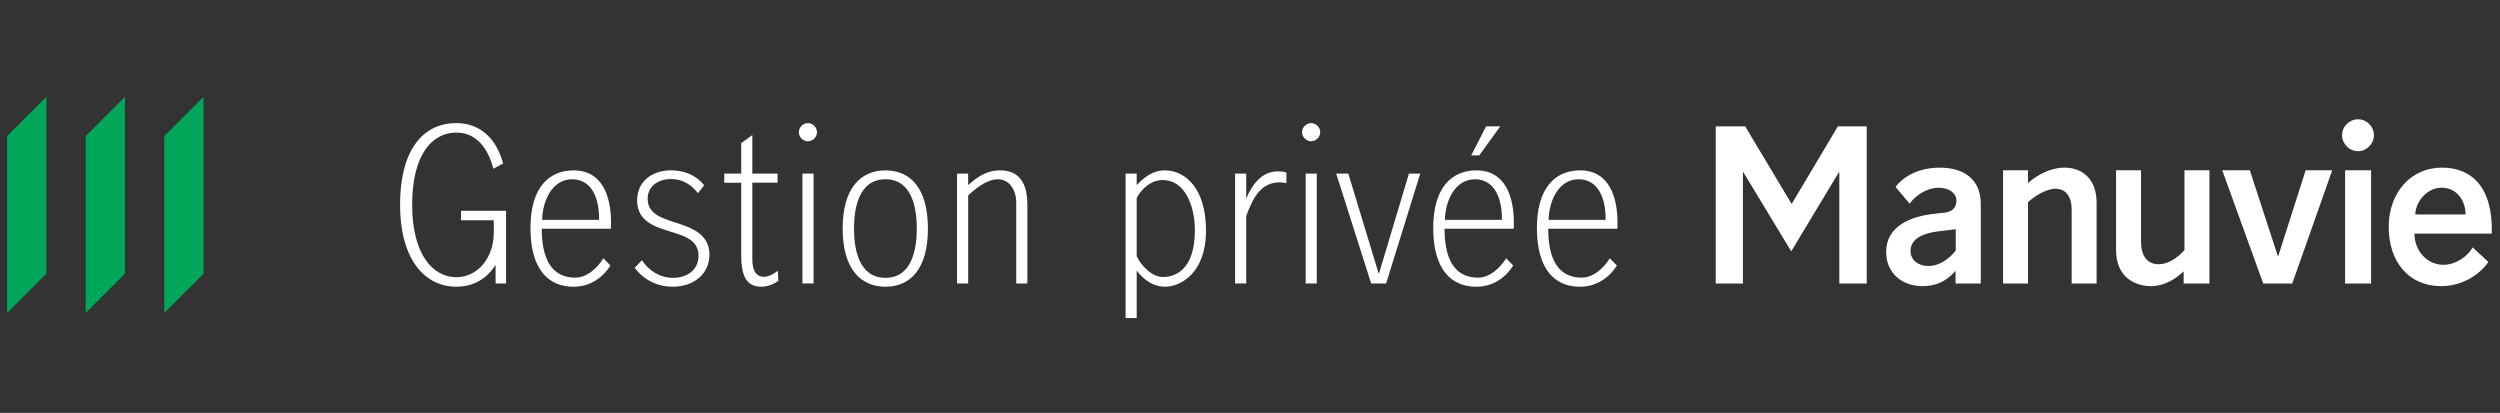 <?xml version="1.0" encoding="utf-8"?>
<!-- Generator: Adobe Illustrator 22.1.0, SVG Export Plug-In . SVG Version: 6.00 Build 0)  -->
<svg version="1.1" id="Layer_1" xmlns="http://www.w3.org/2000/svg" xmlns:xlink="http://www.w3.org/1999/xlink" x="0px" y="0px"
	 viewBox="0 0 915.92 151.27" style="enable-background:new 0 0 915.92 151.27;" xml:space="preserve">
<rect x="0" y="0" width="915.92" height="151.27" fill="#333333" stroke="none"/>
<style type="text/css">
	.st0{fill:#00A758;}
	.st1{fill:#FFFFFF;}
</style>
<g>
	<polygon class="st0" points="60.19,49.88 60.19,114.66 74.59,100.27 74.59,35.48 	"/>
	<polygon class="st0" points="31.4,114.66 45.79,100.27 45.79,35.48 31.4,49.88 	"/>
	<polygon class="st0" points="2.6,114.66 17,100.27 17,35.48 2.6,49.88 	"/>
	<path class="st1" d="M716.46,103.87v-4.68c-2.23,2.6-5.8,5.65-12.12,5.65c-7.29,0-13.31-4.61-13.31-12.49
		c0-9.59,9-13.09,17.77-14.05l3.42-0.37c3.35-0.3,4.54-2.16,4.54-4.39c0-2.75-2.6-4.76-6.54-4.76c-4.54,0-8.92,3.27-10.56,5.87
		l-5.2-6.17c3.2-4.16,8.85-7.06,16.21-7.06c9.52,0,15.02,4.91,15.02,13.09v29.37H716.46z M716.38,84.01l-6.24,0.74
		c-5.43,0.67-10.19,2.6-10.19,7.21c0,3.27,2.83,5.5,6.47,5.5c4.31,0,7.88-2.83,10.11-5.65v-7.81H716.38z"/>
	<path class="st1" d="M743,103.87h-9.14V62.38H743v4.69c3.27-2.97,8.18-5.65,13.53-5.65c4.91,0,11.6,2.83,11.6,12.94v29.52h-9.14
		V76.73c0-4.09-1.71-7.58-5.95-7.58c-3.49,0-7.96,2.97-10.04,4.91V103.87z"/>
	<path class="st1" d="M800.31,62.38h9.15v41.49h-9.44V99.4c-2.53,2.38-6.62,5.43-11.97,5.43c-5.35,0-12.79-2.83-12.79-13.23V62.38
		h9.15v26.25c0,4.83,2.08,8.18,6.39,8.18c3.57,0,6.92-2.31,9.52-5.2V62.38z"/>
	<path class="st1" d="M863.93,43.71c3.12,0,5.8,2.6,5.8,5.8c0,3.2-2.68,5.88-5.8,5.88c-3.2,0-5.87-2.68-5.87-5.88
		C858.05,46.32,860.73,43.71,863.93,43.71z M868.69,103.87h-9.52V62.38h9.52V103.87z"/>
	<path class="st1" d="M884.57,85.57c0.07,6.69,4.91,11.45,10.63,11.45c4.31,0,8.77-2.9,10.71-6.39l5.73,5.35
		c-3.35,4.91-9.82,8.85-17.32,8.85c-11.82,0-19.18-8.92-19.18-21.71c0-12.34,7.96-21.71,19.48-21.71c11,0,18.74,7.21,18.29,24.17
		H884.57z M903.31,78.58c0-5.06-3.2-9.81-8.77-9.81c-5.35,0-9.52,5.06-9.67,9.81H903.31z"/>
	<path class="st1" d="M638.55,103.87h-9.96V46.28h10.78l16.95,28.33h0.15l16.88-28.33h10.56v57.59h-10.04V63.08h-0.15l-17.47,29
		l-17.55-29h-0.15V103.87z"/>
	<path class="st1" d="M834.68,93.83l10.04-31.45h9.74l-14.65,41.49h-10.63l-15.02-41.49h10.11l10.26,31.45H834.68z"/>
	<path class="st1" d="M181.57,103.86v-6.81c-3.04,4.81-7.85,7.99-14.36,7.99c-11.84,0-20.64-10.36-20.64-29.97
		c0-20.13,8.36-29.97,20.64-29.97c9.18,0,14.88,6.29,17.1,14.8l-3.55,1.92c-1.78-6.88-5.85-13.25-13.55-13.25
		c-8.73,0-16.21,7.77-16.21,26.5c0,17.98,7.48,26.49,16.21,26.49c7.55,0,13.69-6.81,13.69-16.35V80.7h-11.99v-3.48h16.5v26.64
		H181.57z"/>
	<path class="st1" d="M198.48,83.81c0,13.69,5.55,17.91,12.21,17.91c4.36,0,8.14-3.48,10.36-7.1l2.59,2.66
		c-2.59,4.15-7.18,7.77-13.54,7.77c-9.03,0-15.76-6.14-15.76-21.53c0-14.58,6.59-21.1,15.84-21.1c10.51,0,13.69,9.55,13.69,19.17
		c0,0.81,0,1.41-0.07,2.22H198.48z M219.49,80.55c0.15-7.62-2.59-14.87-9.84-14.87c-7.4,0-10.88,7.92-11.03,14.87H219.49z"/>
	<path class="st1" d="M255.7,70.78c-2.37-3.03-5.48-5.18-9.77-5.18c-4.51,0-8.65,2.37-8.65,7.25c0,5.55,5.25,7.1,10.58,8.81
		c6.07,1.92,12.06,4.44,12.06,11.62c0,7.03-5.7,11.76-13.4,11.76c-5.33,0-10.51-2.22-13.99-6.95l2.66-2.74
		c2.51,3.84,6.59,6.44,11.4,6.44c5.03,0,9.32-2.81,9.32-8.07c0-5.62-4.81-7.18-9.84-8.73c-5.48-1.7-12.65-3.55-12.65-11.55
		c0-6.95,5.41-11.03,12.5-11.03c4.44,0,8.96,1.55,12.06,5.48L255.7,70.78z"/>
	<path class="st1" d="M275.63,49.47V63.6h9.25v3.33h-9.25v28.04c0,4.3,1.41,6.44,4.3,6.44c1.63,0,3.62-1.04,5.03-2.22l0.22,3.7
		c-1.34,0.96-3.63,2.15-6.22,2.15c-5.1,0-7.4-3.25-7.4-11.47V66.94h-6.22V63.6h6.22V52.43L275.63,49.47z"/>
	<path class="st1" d="M295.99,45.1c1.78,0,3.33,1.55,3.33,3.33c0,1.78-1.55,3.33-3.33,3.33c-1.77,0-3.33-1.55-3.33-3.33
		C292.66,46.66,294.22,45.1,295.99,45.1z M298.06,103.86h-4.07V63.6h4.07V103.86z"/>
	<path class="st1" d="M308.73,83.74c0-15.17,6.88-21.32,15.69-21.32c8.81,0,15.54,6.15,15.54,21.32c0,15.17-6.73,21.31-15.54,21.31
		C315.61,105.04,308.73,98.9,308.73,83.74z M335.89,83.74c0-7.7-1.85-18.06-11.47-18.06c-9.69,0-11.54,10.36-11.54,18.06
		c0,7.7,1.85,18.05,11.54,18.05C334.04,101.79,335.89,91.43,335.89,83.74z"/>
	<path class="st1" d="M354.7,103.86h-4.07V63.6h4.07v4.22c2.96-2.66,6.51-5.41,11.7-5.41c5.55,0,9.99,2.96,9.99,12.51v28.94h-4.07
		V73.89c0-3.48-2.07-8.21-6.73-8.21c-4.22,0-8.59,3.77-10.88,5.92V103.86z"/>
	<path class="st1" d="M416.45,116.52h-4.07V63.6h4.07v4.22c2.66-2.81,5.92-5.41,10.29-5.41c7.03,0,15.1,6,15.1,22.05
		c0,15.69-9.4,20.57-14.95,20.57c-4.51,0-7.7-2.44-10.44-5.85V116.52z M416.45,93.87c1.63,3.48,5.55,7.62,9.62,7.62
		c4,0,11.69-2.15,11.69-17.1c0-9.11-3.7-18.43-11.76-18.43c-4.22,0-7.7,3.04-9.55,6.59V93.87z"/>
	<path class="st1" d="M456.58,72.41h0.15c2.15-4.95,5.62-9.62,11.32-9.62c0.74,0,2.51,0.07,3.25,0.45v3.84
		c-9.32-1.85-12.5,6.15-14.73,12.06v24.72h-4.07V63.6h4.07V72.41z"/>
	<path class="st1" d="M480.36,45.1c1.78,0,3.33,1.55,3.33,3.33c0,1.78-1.55,3.33-3.33,3.33c-1.77,0-3.33-1.55-3.33-3.33
		C477.03,46.66,478.58,45.1,480.36,45.1z M482.43,103.86h-4.07V63.6h4.07V103.86z"/>
	<path class="st1" d="M505.23,100.16l10.96-36.56h4.14l-12.5,40.26h-5.48L489.54,63.6h4.44l11.1,36.56H505.23z"/>
	<path class="st1" d="M529.23,83.81c0,13.69,5.55,17.91,12.21,17.91c4.36,0,8.14-3.48,10.36-7.1l2.59,2.66
		c-2.59,4.15-7.18,7.77-13.54,7.77c-9.03,0-15.76-6.14-15.76-21.53c0-14.58,6.59-21.1,15.84-21.1c10.51,0,13.69,9.55,13.69,19.17
		c0,0.81,0,1.41-0.07,2.22H529.23z M550.24,80.55c0.15-7.62-2.59-14.87-9.84-14.87c-7.4,0-10.88,7.92-11.03,14.87H550.24z
		 M544.47,46.28h5.18l-7.7,10.66h-2.96L544.47,46.28z"/>
	<path class="st1" d="M567.21,83.81c0,13.69,5.55,17.91,12.21,17.91c4.36,0,8.14-3.48,10.36-7.1l2.59,2.66
		c-2.59,4.15-7.18,7.77-13.54,7.77c-9.03,0-15.76-6.14-15.76-21.53c0-14.58,6.59-21.1,15.84-21.1c10.51,0,13.69,9.55,13.69,19.17
		c0,0.81,0,1.41-0.07,2.22H567.21z M588.23,80.55c0.15-7.62-2.59-14.87-9.84-14.87c-7.4,0-10.88,7.92-11.03,14.87H588.23z"/>
</g>
</svg>
